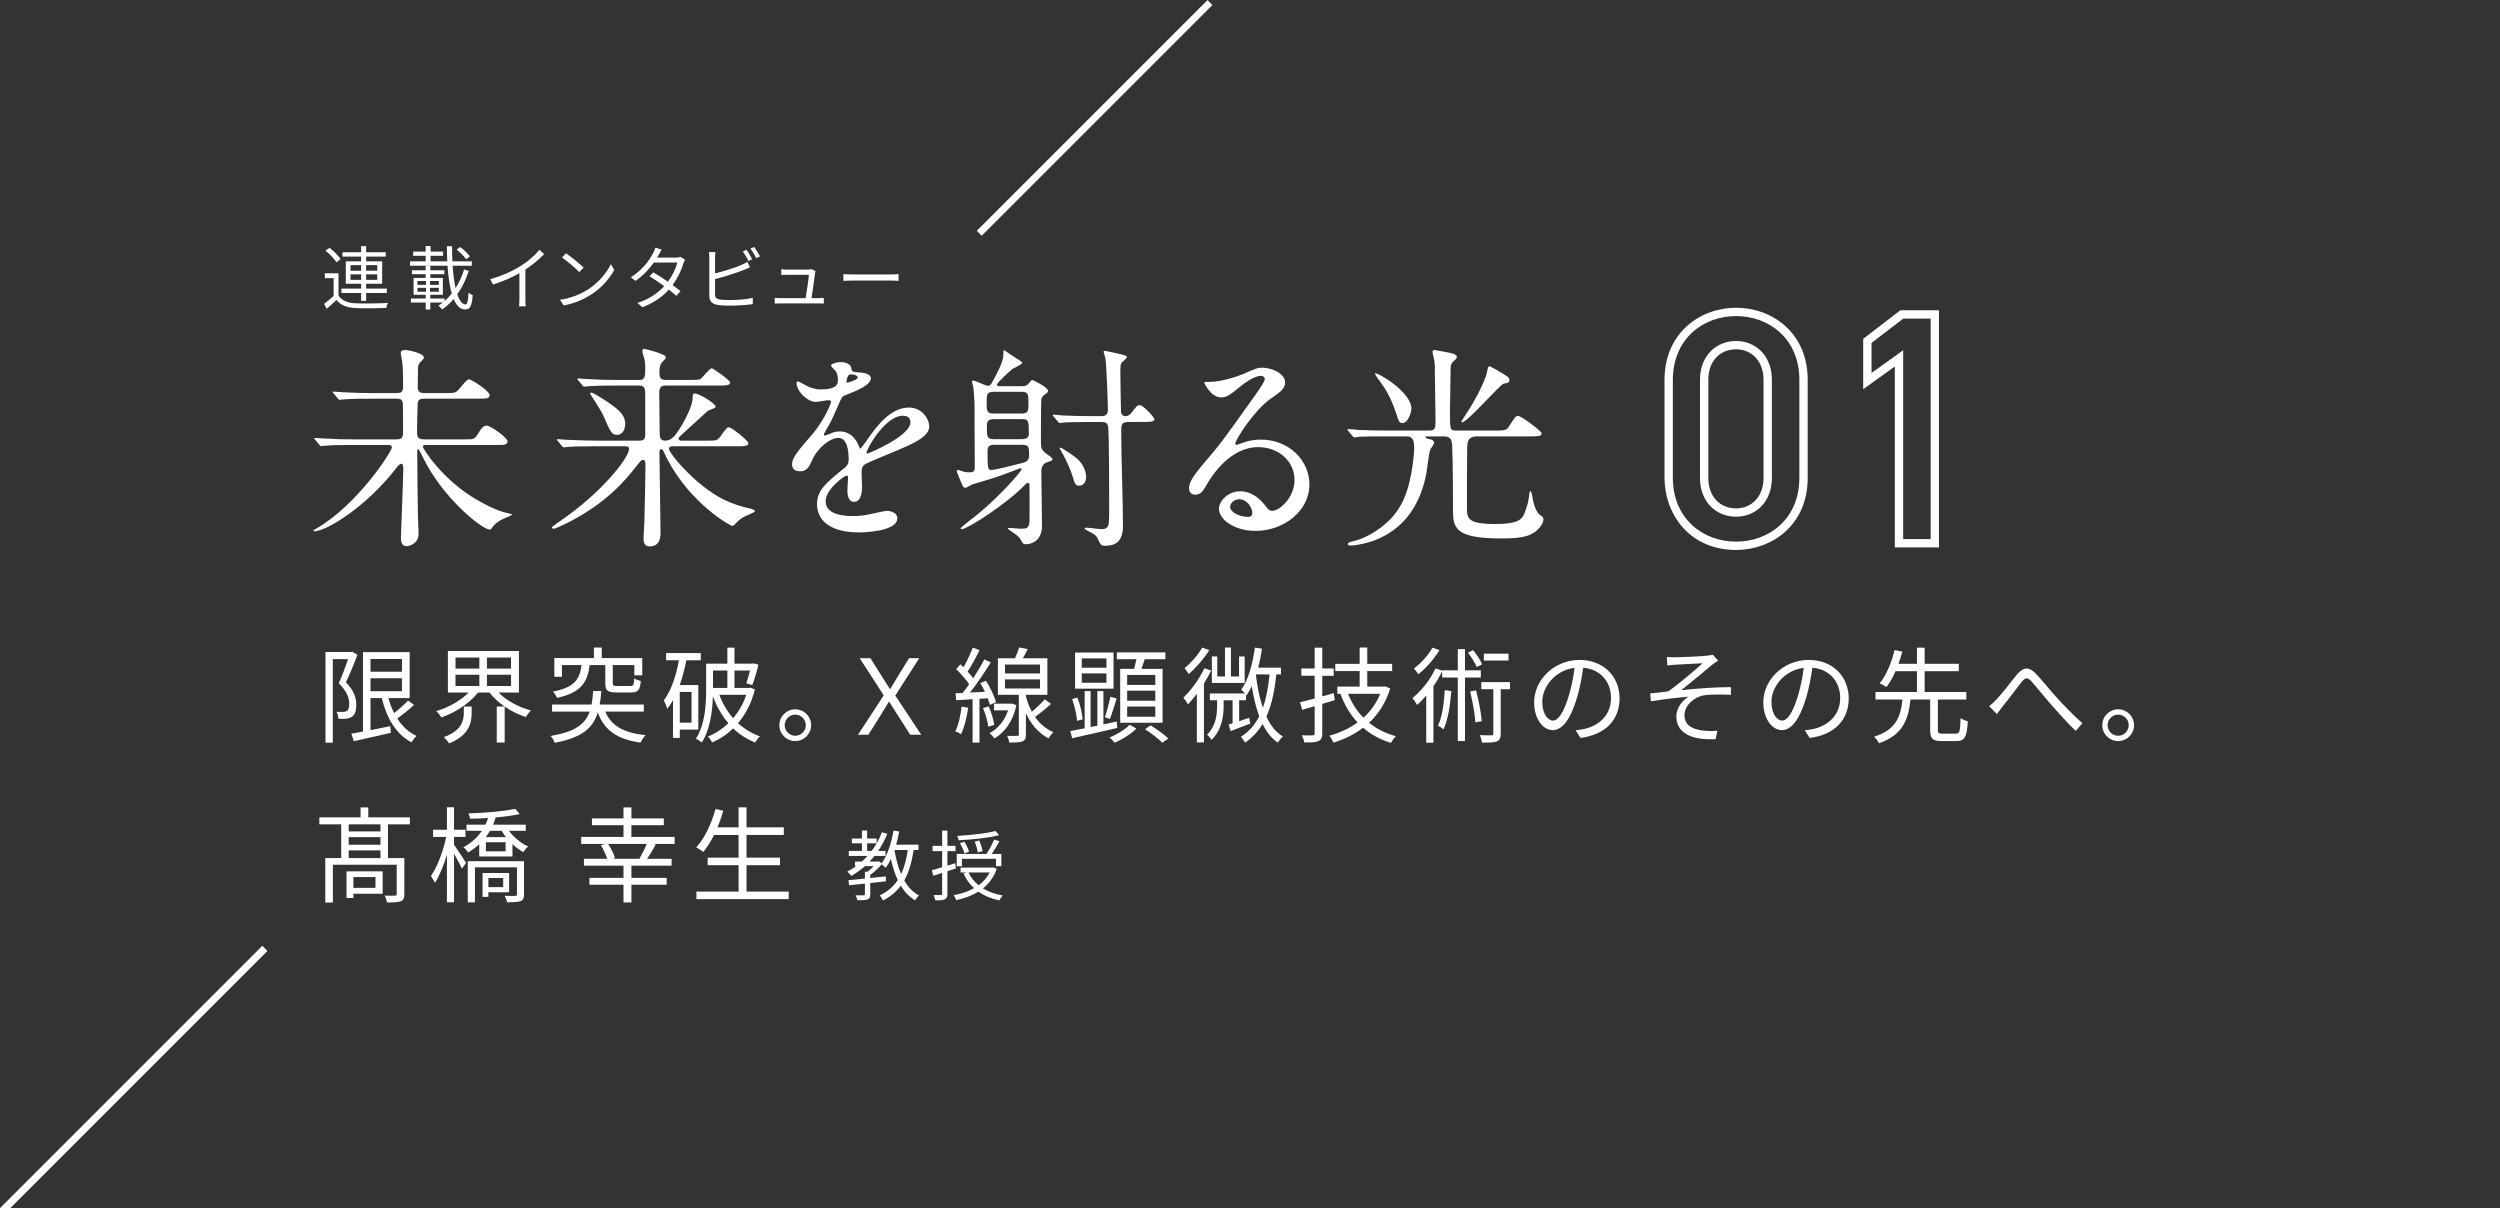 <?xml version="1.0" encoding="utf-8"?>
<!-- Generator: Adobe Illustrator 24.3.0, SVG Export Plug-In . SVG Version: 6.00 Build 0)  -->
<svg version="1.1" id="レイヤー_1" xmlns="http://www.w3.org/2000/svg" xmlns:xlink="http://www.w3.org/1999/xlink" x="0px"
	 y="0px" viewBox="0 0 360 174" style="enable-background:new 0 0 360 174;" xml:space="preserve">
<rect x="0" y="0" width="360" height="174" fill="#333333" stroke="none"/>
<style type="text/css">
	.st0{fill:#FFFFFF;}
	.st1{fill:none;}
</style>
<g>
	<g>
		<g>
			<g>
				<path class="st0" d="M50.816,64.078c-2.729,0-3.598,0.062-3.907,0.093c-0.124,0-0.558,0.062-0.651,0.062
					c-0.124,0-0.186-0.062-0.279-0.186l-0.589-0.713c-0.124-0.155-0.155-0.155-0.155-0.217c0-0.031,0.062-0.062,0.125-0.062
					c0.217,0,1.178,0.093,1.363,0.093c1.52,0.093,2.791,0.124,4.248,0.124h6.17c0.899,0,0.899-0.435,0.899-1.333
					c0-0.558,0-3.721-0.03-3.875c-0.094-0.651-0.527-0.651-0.899-0.651h-3.628c-2.697,0-3.597,0.062-3.906,0.093
					c-0.094,0-0.559,0.062-0.651,0.062c-0.124,0-0.187-0.062-0.279-0.187l-0.589-0.713c-0.124-0.124-0.155-0.155-0.155-0.217
					c0-0.031,0.062-0.062,0.124-0.062c0.217,0,1.178,0.093,1.364,0.093c1.52,0.093,2.79,0.124,4.248,0.124h3.473
					c0.558,0,0.93-0.093,0.93-0.899c0-0.062,0.031-2.419-0.124-3.597c-0.031-0.217-0.217-1.147-0.217-1.364
					c0-0.187,0.248-0.341,0.651-0.341s2.697,0.434,2.697,1.116c0,0.155-0.527,0.62-0.62,0.744c-0.217,0.279-0.248,0.527-0.248,1.271
					c0,0.341-0.031,1.923-0.031,2.232c0.031,0.713,0.342,0.837,1.023,0.837h3.008c1.302,0,1.457,0,2.046-0.713
					c0.589-0.713,1.055-1.271,1.271-1.271c0.435,0,3.008,1.706,3.008,2.263c0,0.527-0.496,0.527-1.675,0.527H61.14
					c-0.496,0-0.898,0.031-0.992,0.62c-0.031,0.186-0.093,3.473-0.093,4.062c0,0.837,0.093,1.179,1.054,1.179h5.644
					c1.396,0,1.55,0,1.953-0.62c0.62-0.992,0.868-1.364,1.396-1.364c0.496,0,2.977,1.705,2.977,2.263
					c0,0.527-0.496,0.527-1.674,0.527H61.357c-0.217,0-0.465,0-0.465,0.279c0,0.186,2.791,4.806,7.969,7.721
					c2.512,1.426,3.628,1.674,4.31,1.829c0.527,0.124,0.559,0.124,0.559,0.248c0,0.031-1.055,0.465-1.271,0.558
					c-0.558,0.248-1.302,0.806-1.55,1.209c-0.218,0.31-0.218,0.341-0.373,0.341c-1.085,0-6.728-4.465-9.611-10.356
					c-0.093-0.186-0.589-1.209-0.682-1.209c-0.062,0-0.155,0.031-0.155,0.155v1.147c0,1.302,0.062,7.007,0.093,8.186
					c0,0.403,0.093,2.263,0.093,2.635c0,1.612-1.519,1.83-1.705,1.83c-0.775,0-0.837-0.775-0.837-1.179
					c0-0.651,0.341-8.402,0.341-9.983c0-0.187,0-0.713-0.279-0.713c-0.186,0-0.403,0.217-0.558,0.403
					c-4.279,5.644-10.17,9.333-12.03,9.333c-0.031,0-0.062,0-0.062-0.093c0-0.093,0.218-0.217,0.466-0.341
					c5.891-3.411,10.82-11.069,10.82-11.658c0-0.341-0.341-0.341-0.558-0.341H50.816z"/>
			</g>
			<g>
				<path class="st0" d="M96.791,64.264c-0.186,0-0.465,0.093-0.465,0.372c0,0.651,4.402,6.015,8.836,7.72
					c0.683,0.279,1.675,0.62,2.946,0.899c0.372,0.093,0.62,0.248,0.62,0.372s-1.396,0.683-1.675,0.837
					c-0.558,0.341-0.837,0.62-1.178,0.992c-0.093,0.093-0.279,0.279-0.435,0.279c-0.217,0-5.891-3.069-9.332-9.581
					c-0.279-0.558-0.311-0.62-0.621-1.271c-0.062-0.124-0.154-0.217-0.248-0.217c-0.278,0-0.278,0.403-0.278,0.527
					c0,1.799,0.155,9.736,0.155,11.349c0,0.744,0,2.139-1.582,2.139c-0.868,0-0.868-0.837-0.868-1.178
					c0-0.372,0.124-2.077,0.124-2.418c0.062-1.458,0.155-7.627,0.155-8.124c0-0.248,0-0.744-0.372-0.744
					c-0.217,0-0.311,0.124-1.178,1.209c-1.24,1.582-4.094,5.116-9.892,7.969c-0.372,0.186-1.519,0.744-1.767,0.744
					c-0.218,0-0.279-0.124-0.279-0.217c0-0.062,1.116-0.837,1.302-0.961c5.984-4.093,9.829-9.084,9.829-10.325
					c0-0.372-0.372-0.372-0.744-0.372h-4.062c-2.171,0-3.194,0.031-3.938,0.093c-0.093,0-0.558,0.062-0.65,0.062
					c-0.094,0-0.155-0.062-0.279-0.186l-0.589-0.713c-0.124-0.155-0.124-0.155-0.124-0.217s0.031-0.062,0.093-0.062
					c0.217,0,1.179,0.093,1.364,0.093c1.52,0.062,2.821,0.124,4.279,0.124h6.139c0.807,0,0.837-0.465,0.837-0.992V57.04
					c0-0.806,0.031-1.52-0.806-1.52h-3.411c-2.294,0-3.317,0.062-3.906,0.093c-0.093,0-0.559,0.062-0.651,0.062
					c-0.124,0-0.186-0.062-0.279-0.186l-0.589-0.713c-0.124-0.155-0.155-0.155-0.155-0.217c0-0.031,0.062-0.062,0.124-0.062
					c0.218,0,1.179,0.093,1.364,0.093c1.52,0.093,2.791,0.124,4.248,0.124h3.256c0.806,0,0.806-0.559,0.806-1.954
					c0-0.372-0.03-0.806-0.155-1.178c-0.217-0.713-0.248-0.806-0.248-0.992c0-0.279,0.031-0.341,0.218-0.341
					c0.31,0,3.162,0.744,3.162,1.178c0,0.155-0.093,0.279-0.465,0.651c-0.248,0.279-0.465,0.496-0.465,1.55
					c0,0.651,0.093,1.085,0.837,1.085h3.473c0.868,0,1.271,0,1.52-0.093c0.341-0.155,1.364-1.582,1.705-1.582
					c0.186,0,2.636,1.706,2.636,2.047c0,0.434-0.62,0.434-1.675,0.434h-7.658c-0.651,0-0.868,0.341-0.868,1.085
					c0,0.899,0.062,4.868,0.062,5.674c0,0.558,0,1.178,0.807,1.178c0.775,0,1.303-0.558,1.799-1.302
					c0.806-1.179,2.139-3.597,2.139-4.837c0-0.341,0-0.651,0.311-0.651c0.62,0,3.008,1.426,3.008,1.922
					c0,0.186-0.962,0.465-1.117,0.558c-0.898,0.806-2.666,2.418-3.534,3.225c-0.62,0.558-0.683,0.682-0.683,0.806
					c0,0.279,0.311,0.279,0.403,0.279h3.565c1.427,0,1.582,0,1.984-0.527c0.931-1.271,1.023-1.395,1.303-1.395
					c0.372,0,2.791,1.922,2.791,2.294c0,0.435-0.651,0.435-1.675,0.435H96.791z M88.884,62.621c-0.807,0-0.992-0.434-1.953-2.667
					c-0.218-0.527-0.621-1.147-1.24-2.139c-0.248-0.403-0.714-1.085-0.714-1.116c0-0.093,0.062-0.155,0.187-0.155
					c0.248,0,1.55,0.837,1.953,1.085c1.644,1.116,2.914,1.954,2.914,3.411C90.031,61.877,89.597,62.621,88.884,62.621z"/>
			</g>
			<g>
				<path class="st0" d="M114.055,66.838c0-0.93,0.868-1.922,2.977-4.372c1.396-1.612,2.636-4.186,2.636-4.62
					c0-0.186-0.218-0.217-0.342-0.217c-0.31,0-1.581,0.248-1.86,0.248c-1.178,0-2.759-1.519-2.759-2.729
					c0-0.093,0-0.217,0.186-0.217s0.992,0.496,1.178,0.589c0.373,0.187,1.21,0.559,2.047,0.559c2.543,0,2.543-0.837,2.543-1.458
					c0-0.186-0.031-0.682-0.248-1.085c-0.094-0.155-0.744-0.713-0.744-0.899c0-0.248,0.806-0.496,1.363-0.496
					c0.744,0,1.52,0.279,1.582,0.961c0.031,0.403,0.154,0.465,1.395,0.558c0.218,0,1.396,0.155,1.396,0.807
					c0,1.023-2.263,1.891-3.689,2.449c-0.465,0.186-0.496,0.248-1.179,1.829c-0.744,1.706-0.867,1.954-1.674,3.349
					c-0.155,0.279-0.217,0.372-0.217,0.496c0,0.062,0.031,0.124,0.124,0.124s0.682-0.217,0.961-0.341
					c0.341-0.155,0.744-0.248,1.209-0.248c0.403,0,1.829,0.062,2.636,1.892c0.217,0.527,0.248,0.589,0.311,0.589
					c0.093,0,1.115-1.426,1.271-1.674c1.023-1.426,3.039-4.248,5.736-4.248c1.705,0,2.915,1.457,2.915,2.759
					c0,1.458-2.45,2.48-4.372,3.318c-0.775,0.341-4.279,1.736-4.837,2.077c-0.496,0.31-0.527,0.651-0.527,1.302
					c0,0.279,0.062,1.582,0.062,1.86c0,0.496,0,2.263-1.147,2.263c-0.837,0-0.962-1.023-0.962-1.581c0-0.31,0.094-1.798,0.094-1.829
					c0-0.124,0-0.372-0.217-0.372c-0.248,0-3.008,1.922-3.008,3.689c0,2.14,3.101,2.14,4,2.14c0.774,0,1.363-0.062,1.984-0.187
					c0.434-0.062,2.418-0.558,2.821-0.558c0.651,0,1.519,0.31,1.519,1.054c0,1.923-4.806,2.047-5.55,2.047
					c-3.938,0-6.015-1.612-6.015-4.062c0-1.984,1.178-2.977,4.093-5.333c0.31-0.248,0.465-0.62,0.465-1.085
					c0-1.395-0.248-3.131-1.488-3.131c-1.179,0-3.008,1.426-3.813,3.287c-0.342,0.775-0.683,1.52-1.675,1.52
					C114.644,67.861,114.055,67.675,114.055,66.838z M121.961,55.118c0.062,0,1.55-0.403,1.55-0.744
					c0-0.403-0.774-0.465-1.054-0.465c-0.435,0-0.558,0.868-0.558,0.992S121.9,55.118,121.961,55.118z M124.783,65.163
					c0,0.062,0.031,0.155,0.124,0.155s6.201-2.48,6.201-4.526c0-0.775-0.682-0.931-1.085-0.931
					C127.45,59.861,124.783,64.667,124.783,65.163z"/>
			</g>
			<g>
				<path class="st0" d="M147.132,55.614c0.248,0,0.59,0,0.869-0.248c0.093-0.093,0.496-0.651,0.65-0.651
					c0.062,0,2.264,1.023,2.264,1.581c0,0.124-0.031,0.217-0.434,0.496c-0.403,0.248-0.496,0.527-0.527,0.713
					c-0.062,0.248-0.062,5.147-0.062,5.984c0,0.961,0,1.302,0.899,1.922c0.341,0.248,0.775,0.558,0.775,0.713
					c0,0.217-0.279,0.279-0.683,0.403c-0.93,0.248-0.93,1.085-0.93,1.458c0,1.085,0.093,6.542,0.093,7.782
					c0,2.264-1.798,2.604-2.201,2.604c-0.466,0-0.589-0.124-0.683-0.341c-0.248-0.465-0.372-0.651-0.868-1.055
					c-0.124-0.093-1.147-0.775-1.178-0.837c-0.031-0.062,0.03-0.124,0.186-0.124c0.248,0,1.458,0.124,1.706,0.124
					c0.806,0,1.146-0.062,1.24-1.023c0.03-0.465,0-4.372,0-5.178c0-0.093,0-0.403-0.218-0.403c-0.124,0-0.248,0.093-0.341,0.187
					c-2.666,2.821-8.434,6.48-9.178,6.48c-0.124,0-0.186-0.093-0.186-0.155c0-0.062,2.046-1.675,2.449-1.984
					c3.317-2.729,6.325-6.201,6.325-6.48c0-0.093-0.062-0.155-0.155-0.155s-0.713,0.248-1.085,0.403
					c-2.232,0.837-2.573,0.961-5.768,1.892c-0.155,0.031-0.899,0.527-1.085,0.527c-0.124,0-0.248-0.124-0.311-0.155
					c-0.062-0.062-0.93-2.14-0.93-2.202c0-0.093,0.062-0.217,0.186-0.217c0.125,0,0.775,0.248,0.931,0.279
					c0.187,0.031,0.372,0.062,0.713,0.062c0.496,0,0.775-0.124,0.775-0.713c0-0.899-0.031-5.271-0.031-6.263
					c0-2.48,0.031-3.287-0.186-5.302c0-0.124-0.187-0.682-0.187-0.806s0.094-0.124,0.155-0.124c0.341,0,1.768,0.744,2.14,0.744
					c0.341,0,0.434-0.186,0.744-0.744c1.488-2.697,1.488-3.349,1.488-4.093c0-0.124,0-0.279,0.062-0.279
					c0.124,0,1.488,0.992,1.768,1.147c0.248,0.155,0.868,0.496,0.868,0.651c0,0.248-1.147,0.744-1.364,0.868
					c-0.187,0.124-2.264,2.015-2.264,2.263s0.187,0.248,0.372,0.248H147.132z M147.071,59.552c1.023,0,1.023-0.403,1.023-1.52
					c0-1.271,0-1.612-1.023-1.612h-3.969c-1.023,0-1.023,0.403-1.023,1.488c0,1.271,0,1.644,1.023,1.644H147.071z M147.164,63.241
					c0.496,0,0.992-0.186,0.992-0.713c0-1.923-0.031-2.171-0.992-2.171h-4.062c-0.992,0-0.992,0.527-0.992,1.179
					c0,1.271,0,1.705,0.992,1.705H147.164z M143.164,64.047c-0.93,0-0.961,0.465-0.961,1.147c0,2.419,0.094,2.48,0.59,2.48
					c0.465,0,3.348-0.713,4.495-1.023c0.248-0.062,0.899-0.248,0.899-0.961c0-1.302,0-1.643-0.992-1.643H143.164z M162.667,60.761
					c-1.209,0-1.209,0.279-1.209,1.55c0,3.721,0.248,9.705,0.248,13.425c0,2.047-0.868,2.853-2.573,2.853
					c-0.62,0-0.651-0.155-1.055-1.023c-0.248-0.558-0.806-0.806-1.426-1.116c-0.124-0.062-0.465-0.248-0.465-0.341
					c0-0.124,0.217-0.124,0.31-0.124c0.341,0,1.829,0.217,2.14,0.217c0.775,0,0.961-0.403,1.023-0.806
					c0.062-0.62,0.062-1.953,0.062-2.046c0-1.458,0-11.224-0.155-11.937c-0.124-0.589-0.465-0.651-1.054-0.651h-1.333
					c-2.636,0-3.566,0.062-3.907,0.062c-0.093,0.031-0.558,0.093-0.651,0.093c-0.124,0-0.154-0.062-0.279-0.217l-0.589-0.682
					c-0.124-0.124-0.155-0.186-0.155-0.217c0-0.062,0.062-0.093,0.125-0.093c0.217,0,1.178,0.124,1.363,0.124
					c1.52,0.062,2.791,0.093,4.248,0.093h1.179c0.372,0,1.022,0,1.022-0.868c0-1.147-0.186-6.418-0.371-7.535
					c-0.031-0.124-0.248-0.775-0.248-0.899c0-0.093,0.123-0.093,0.217-0.093c0.186,0,1.891,0.403,2.201,0.465
					c0.837,0.217,0.93,0.248,0.93,0.434c0,0.187-0.713,0.713-0.774,0.837c-0.155,0.248-0.155,0.403-0.155,1.86
					c0,1.178,0.093,5.116,0.093,5.209c0.031,0.155,0.093,0.589,0.683,0.589c0.248,0,0.558-0.124,0.837-0.496
					c0.744-0.992,0.837-1.085,1.179-1.085c0.526,0,2.107,1.798,2.107,1.984c0,0.434-0.619,0.434-1.674,0.434H162.667z
					 M152.589,64.543c0-0.031,0-0.093,0.062-0.093c0.248,0,1.799,1.085,2.201,1.396c1.457,1.116,1.551,2.512,1.551,2.853
					c0,0.806-0.496,1.24-0.961,1.24c-0.59,0-0.651-0.217-1.117-1.736c-0.123-0.372-0.713-1.892-1.488-3.193
					C152.807,64.977,152.589,64.574,152.589,64.543z"/>
			</g>
			<g>
				<path class="st0" d="M186.412,69.101c0-2.543-2.14-4.713-5.24-4.713c-4.092,0-6.728,4.248-7.286,5.209
					c-0.62,1.054-0.931,1.643-1.768,1.643c-0.744,0-0.899-0.62-0.899-0.868c0-0.775,0.248-1.458,2.45-4.031
					c2.015-2.356,2.325-2.76,7.007-9.333c1.023-1.457,1.457-2.108,1.457-2.449c0-0.217-0.217-0.434-0.589-0.434
					c-1.147,0-2.976,1.55-3.503,1.984c-1.24,1.023-1.674,1.116-2.201,1.116c-1.457,0-2.418-1.984-2.418-2.139
					c0-0.093,0.093-0.093,0.744-0.093c1.643,0,3.938-0.744,4.806-1.116c1.922-0.837,2.139-0.93,2.821-0.93
					c1.24,0,3.256,0.775,3.256,2.14c0,0.899-0.713,1.395-2.201,2.418c-2.232,1.582-4.96,5.829-4.96,6.356
					c0,0.093,0.093,0.217,0.186,0.217c0.186-0.062,0.589-0.217,0.775-0.279c0.992-0.372,1.86-0.496,2.728-0.496
					c3.969,0,6.977,2.946,6.977,6.449c0,3.938-3.814,6.697-7.751,6.697c-3.069,0-5.271-1.643-5.271-3.194
					c0-1.116,1.303-2.511,3.07-2.511c1.457,0,2.666,0.868,3.534,1.984c0.435,0.558,0.62,0.837,1.055,0.837
					C184.241,73.566,186.412,71.675,186.412,69.101z M178.444,71.891c-0.744,0-1.302,0.589-1.302,1.085
					c0,0.806,1.333,1.458,2.666,1.458c0.311,0,0.527-0.217,0.527-0.559C180.335,73.132,179.591,71.891,178.444,71.891z"/>
			</g>
			<g>
				<path class="st0" d="M205.661,62.838c-0.311,0-0.403,0-0.403,0.093c0,0.124,0.248,0.248,0.62,0.31
					c0.402,0.062,0.65,0.31,0.65,0.527c0,0.186-0.496,0.806-0.558,0.93c-0.217,0.496-0.465,2.915-0.558,3.38
					c-0.838,4.527-3.163,8.124-7.566,9.767c-0.93,0.341-2.511,0.713-3.348,0.713c-0.279,0-0.403-0.093-0.403-0.217
					c0-0.217,0.372-0.31,0.744-0.403c2.015-0.434,4.495-2.046,5.891-3.751c1.458-1.83,2.202-3.845,2.698-7.287
					c0.123-0.806,0.217-1.86,0.217-2.45c0-1.612-0.651-1.612-1.209-1.612h-1.644c-2.45,0-4.031,0-5.116,0.062
					c-0.093,0.031-0.559,0.093-0.651,0.093s-0.155-0.093-0.278-0.217l-0.59-0.713c-0.062-0.093-0.124-0.155-0.124-0.186
					c0-0.062,0.031-0.093,0.093-0.093c0.218,0,1.179,0.093,1.396,0.124c1.396,0.062,2.791,0.093,4.248,0.093h6.046
					c0.899,0,0.899-0.372,0.899-1.705c0-0.992-0.093-5.364-0.093-6.264c0-1.395,0-1.519-0.094-2.201
					c-0.03-0.186-0.248-0.992-0.248-1.178s0.155-0.248,0.342-0.248c0.124,0,2.512,0.465,2.729,0.558
					c0.154,0.093,0.434,0.217,0.434,0.403c0,0.248-0.248,0.465-0.434,0.62c-0.372,0.341-0.465,0.527-0.465,1.085
					c0,0.961-0.094,5.24-0.094,6.108c0,2.79,0,2.821,0.992,2.821h5.488c1.303,0,1.644,0,1.984-0.527
					c0.899-1.426,1.023-1.581,1.364-1.581c0.435,0,3.38,2.201,3.38,2.512c0,0.434-0.62,0.434-1.675,0.434h-7.627
					c-1.179,0-1.427,0.589-1.427,1.799c-0.031,1.333-0.031,6.821-0.031,8.371c0,1.644,0,2.45,4.124,2.45
					c3.163,0,3.813-0.62,4.187-1.612c0.496-1.333,0.558-1.736,0.682-2.791c0.031-0.155,0.062-0.341,0.124-0.341
					c0.124,0,0.248,0.434,0.31,0.868c0.031,0.186,0.279,2.077,1.21,2.666c0.248,0.155,0.372,0.248,0.372,0.496
					c0,0.961-1.179,2.078-2.356,2.419c-0.992,0.31-2.108,0.372-3.783,0.372c-6.697,0-6.883-1.582-6.883-4.217
					c0-2.202,0-6.604-0.124-9.24c-0.062-1.054-0.465-1.24-1.334-1.24H205.661z M203.242,58.838c0,0.558-0.496,2.078-1.271,2.078
					c-0.465,0-0.526-0.155-0.868-1.24c-0.93-2.791-1.705-3.845-2.79-5.302c-0.187-0.248-0.341-0.558-0.311-0.589
					C198.188,53.474,203.242,56.42,203.242,58.838z M215.706,53.381c1.582,0.93,1.644,0.992,1.644,1.364s-0.278,0.403-0.806,0.496
					s-5.24,5.581-6.016,5.581c-0.031,0-0.093-0.031-0.093-0.093c0-0.093,1.116-1.767,1.271-2.015
					c1.705-2.822,2.388-4.744,2.449-5.24c0.062-0.403,0.124-0.651,0.279-0.744C214.56,52.699,215.489,53.257,215.706,53.381z"/>
			</g>
		</g>
	</g>
	<g>
		<g>
			<g>
				<path class="st0" d="M55.868,118.705v4.86h2.355v5.189c0,0.54-0.105,0.854-0.495,1.02c-0.405,0.165-1.05,0.181-1.995,0.181
					c-0.045-0.285-0.195-0.721-0.345-0.99c0.705,0.03,1.29,0.015,1.5,0c0.195-0.015,0.24-0.06,0.24-0.225v-4.215h-9.194v5.444
					h-1.095v-6.404h2.295v-4.86h-3.15v-1.005h5.94v-1.439h1.11v1.439h5.985v1.005H55.868z M55.103,128.695h-4.215v0.615h-0.99v-3.84
					h5.205V128.695z M54.788,118.705h-4.575v1.021h4.575V118.705z M54.788,120.55h-4.575v1.096h4.575V120.55z M54.788,123.566v-1.11
					h-4.575v1.11H54.788z M50.888,126.295v1.56h3.18v-1.56H50.888z"/>
			</g>
			<g>
				<path class="st0" d="M65.378,121.646c0.405,0.555,1.485,2.22,1.74,2.609l-0.6,0.825c-0.21-0.48-0.72-1.41-1.14-2.146v6.99h-1.02
					v-6.854c-0.48,1.574-1.095,3.104-1.725,4.05c-0.135-0.285-0.405-0.721-0.585-0.976c0.9-1.244,1.785-3.585,2.205-5.624h-1.89
					v-1.035h1.995v-3.24h1.02v3.24h1.65v1.035h-1.65V121.646z M73.283,119.635c0.705,0.945,1.755,1.801,2.775,2.266
					c-0.225,0.18-0.54,0.54-0.705,0.81c-0.525-0.285-1.065-0.689-1.56-1.155v1.771h-4.785v-1.755
					c-0.465,0.435-0.99,0.825-1.605,1.185c-0.15-0.255-0.45-0.6-0.69-0.734c1.2-0.646,2.07-1.485,2.685-2.386h-2.22v-0.885h2.73
					c0.15-0.314,0.285-0.645,0.375-0.96c-0.885,0.061-1.77,0.09-2.58,0.105c-0.03-0.21-0.15-0.57-0.255-0.766
					c2.325-0.074,5.205-0.3,6.735-0.659l0.66,0.75c-0.93,0.21-2.16,0.375-3.465,0.494c-0.105,0.346-0.225,0.69-0.375,1.035h4.709
					v0.885H73.283z M75.458,128.785c0,0.524-0.105,0.81-0.495,0.975c-0.39,0.15-1.005,0.165-1.935,0.165
					c-0.06-0.271-0.21-0.675-0.36-0.93c0.705,0.029,1.32,0.029,1.515,0.015s0.255-0.06,0.255-0.225v-3.885h-6.045v5.039h-1.035
					v-5.925h8.1V128.785z M70.328,128.485v0.66h-0.84v-3.435h3.825v2.774H70.328z M70.553,119.635
					c-0.18,0.315-0.375,0.615-0.6,0.915h2.91c-0.225-0.3-0.45-0.6-0.63-0.915H70.553z M72.803,121.285h-2.835v1.305h2.835V121.285z
					 M70.328,126.43v1.32h2.13v-1.32H70.328z"/>
			</g>
			<g>
				<path class="st0" d="M97.148,121.526h-3.06l0.345,0.09c-0.405,0.705-0.855,1.484-1.26,2.055h3.54v0.99h-5.79v1.755h5.084v0.99
					h-5.084v2.55h-1.14v-2.55h-4.905v-0.99h4.905v-1.755h-5.7v-0.99h3.36c-0.195-0.585-0.555-1.365-0.915-1.965l0.63-0.18h-3.465
					v-1.005h6.09v-1.695h-4.545v-0.975h4.545v-1.59h1.14v1.59h4.665v0.975h-4.665v1.695h6.225V121.526z M92.078,123.625
					c0.345-0.57,0.78-1.425,1.05-2.1h-5.55c0.405,0.645,0.84,1.484,0.975,2.04l-0.315,0.104h3.99L92.078,123.625z"/>
			</g>
			<g>
				<path class="st0" d="M113.573,128.395v1.08h-13.29v-1.08h6.075v-3.81h-4.455v-1.08h4.455v-3.27h-3.524
					c-0.48,0.944-1.005,1.77-1.56,2.444c-0.225-0.18-0.72-0.51-1.02-0.659c1.23-1.32,2.19-3.391,2.775-5.521l1.125,0.24
					c-0.24,0.825-0.51,1.635-0.84,2.4h3.044v-2.88h1.14v2.88h5.37v1.095h-5.37v3.27h4.815v1.08h-4.815v3.81H113.573z"/>
			</g>
			<g>
				<path class="st0" d="M131.566,122.397c-0.275,1.761-0.682,3.213-1.353,4.39c0.539,0.946,1.243,1.706,2.134,2.168
					c-0.198,0.153-0.462,0.473-0.572,0.692c-0.847-0.495-1.518-1.21-2.057-2.101c-0.649,0.869-1.485,1.562-2.563,2.123
					c-0.088-0.188-0.319-0.562-0.484-0.727c1.144-0.539,1.98-1.265,2.607-2.211c-0.418-0.891-0.748-1.925-0.99-3.048
					c-0.22,0.484-0.473,0.914-0.748,1.288c-0.121-0.133-0.396-0.374-0.583-0.507c-0.451,0.551-1.067,1.111-1.639,1.519v0.451
					c0.737-0.077,1.496-0.154,2.245-0.231v0.704l-2.245,0.253v1.606c0,0.418-0.088,0.627-0.385,0.748
					c-0.308,0.11-0.771,0.121-1.475,0.121c-0.033-0.209-0.143-0.517-0.264-0.715c0.55,0.011,1.023,0.011,1.166,0.011
					c0.143-0.011,0.187-0.044,0.187-0.165v-1.529c-0.847,0.1-1.628,0.177-2.277,0.242l-0.099-0.737
					c0.649-0.055,1.474-0.143,2.376-0.23v-0.979h0.363c0.319-0.23,0.638-0.528,0.902-0.814h-1.265
					c-0.605,0.539-1.265,1.013-1.958,1.408c-0.121-0.165-0.418-0.462-0.583-0.615c0.451-0.231,0.88-0.495,1.287-0.793h-0.176v-0.648
					h0.979c0.297-0.253,0.561-0.528,0.825-0.814h-2.695v-0.726h1.892v-1.09h-1.452v-0.692h1.452v-1.155h0.748v1.155h1.375v0.682
					c0.286-0.495,0.539-1.023,0.759-1.584l0.771,0.22c-0.363,0.892-0.803,1.717-1.31,2.465h1.056v0.726h-1.595
					c-0.231,0.286-0.462,0.55-0.704,0.814h1.199l0.143-0.044l0.396,0.286c0.836-1.145,1.397-2.904,1.706-4.72l0.825,0.132
					c-0.121,0.649-0.264,1.298-0.44,1.903h3.212v0.77H131.566z M125.515,122.53c0.264-0.342,0.506-0.704,0.726-1.09h-1.375v1.09
					H125.515z M128.805,122.409c0.209,1.254,0.517,2.442,0.957,3.465c0.462-0.968,0.759-2.123,0.957-3.477h-1.914V122.409z"/>
			</g>
			<g>
				<path class="st0" d="M136.427,125.455v3.234c0,0.451-0.099,0.672-0.374,0.804c-0.264,0.132-0.671,0.165-1.375,0.153
					c-0.022-0.197-0.132-0.527-0.231-0.759c0.473,0.011,0.902,0.011,1.023,0c0.143,0,0.198-0.033,0.198-0.198v-2.992l-1.276,0.418
					l-0.209-0.792c0.407-0.11,0.924-0.264,1.485-0.44v-2.321h-1.375v-0.759h1.375v-2.2h0.759v2.2h1.167v0.759h-1.167v2.091
					l1.133-0.353l0.099,0.748L136.427,125.455z M143.534,125.115c-0.418,1.188-1.101,2.102-1.992,2.816
					c0.803,0.484,1.76,0.825,2.85,1.023c-0.176,0.176-0.385,0.483-0.495,0.704c-1.177-0.253-2.178-0.671-3.014-1.266
					c-0.946,0.595-2.036,0.979-3.18,1.232c-0.066-0.209-0.231-0.539-0.374-0.715c1.045-0.198,2.057-0.518,2.938-1.013
					c-0.649-0.583-1.155-1.298-1.529-2.123l0.473-0.143h-0.891v-0.693h4.587l0.143-0.033L143.534,125.115z M138.517,124.741h-0.748
					v-1.771h4.368l-0.066-0.021c0.363-0.551,0.836-1.431,1.089-2.058l0.759,0.253c-0.341,0.605-0.748,1.31-1.111,1.826h1.386v1.761
					h-0.77v-1.067h-4.907V124.741z M143.864,120.263c-1.485,0.407-3.872,0.627-5.82,0.737c-0.022-0.188-0.121-0.462-0.198-0.627
					c1.903-0.121,4.258-0.353,5.512-0.716L143.864,120.263z M138.88,122.892c-0.099-0.385-0.374-1.012-0.649-1.474l0.627-0.209
					c0.297,0.439,0.583,1.045,0.682,1.441L138.88,122.892z M139.463,125.632c0.341,0.726,0.825,1.342,1.463,1.848
					c0.66-0.495,1.21-1.1,1.595-1.848H139.463z M140.794,122.749c-0.055-0.418-0.231-1.078-0.44-1.562l0.66-0.154
					c0.209,0.484,0.418,1.134,0.473,1.529L140.794,122.749z"/>
			</g>
		</g>
	</g>
	<g>
		<g>
			<g>
				<path class="st0" d="M48.745,42.56c0.47,0.74,1.35,1.08,2.519,1.119c1.1,0.05,3.398,0.02,4.598-0.06
					c-0.09,0.17-0.21,0.509-0.24,0.729c-1.119,0.05-3.229,0.07-4.348,0.02c-1.31-0.05-2.209-0.4-2.828-1.18
					c-0.439,0.43-0.899,0.85-1.39,1.279l-0.39-0.709c0.42-0.31,0.93-0.729,1.379-1.149v-2.559h-1.269v-0.7h1.969V42.56z
					 M48.445,37.772c-0.3-0.5-0.97-1.189-1.579-1.669l0.569-0.42c0.609,0.46,1.3,1.14,1.609,1.629L48.445,37.772z M52.002,42.19
					h-2.838v-0.63h2.838v-0.7h-2.208v-3.228h2.208v-0.68h-2.688v-0.63h2.688v-0.879h0.72v0.879h2.828v0.63h-2.828v0.68h2.309v3.228
					h-2.309v0.7h2.979v0.63h-2.979v1.139h-0.72V42.19z M50.473,38.982h1.529v-0.799h-1.529V38.982z M52.002,40.301v-0.8h-1.529v0.8
					H52.002z M52.722,38.182v0.799h1.6v-0.799H52.722z M54.322,39.501h-1.6v0.8h1.6V39.501z"/>
			</g>
			<g>
				<path class="st0" d="M67.501,39.022c-0.4,1.229-0.95,2.378-1.649,3.358c0.31,0.93,0.71,1.459,1.18,1.459
					c0.26,0,0.38-0.48,0.439-1.709c0.149,0.16,0.41,0.32,0.6,0.38c-0.12,1.579-0.38,2.049-1.109,2.049c-0.71,0-1.239-0.56-1.629-1.5
					c-0.5,0.58-1.05,1.089-1.669,1.5c-0.12-0.17-0.351-0.4-0.53-0.55c0.22-0.13,0.43-0.28,0.63-0.44h-1.799v1h-0.66v-1h-2.139v-0.58
					h2.139v-0.54h-1.749v-2.429h1.739v-0.54h-1.979v-0.56h1.979v-0.629h0.68v0.629h2.009v0.56h-2.009v0.54h1.799v2.429h-1.809v0.54
					h2.059v0.36c0.37-0.32,0.72-0.68,1.029-1.08c-0.31-1.069-0.5-2.458-0.609-4.008h-5.397v-0.629h2.249v-0.8h-1.799v-0.6h1.799
					v-0.799h0.71v0.799h1.799v0.6h-1.799v0.8h2.408c-0.04-0.7-0.06-1.429-0.06-2.179h0.749c-0.01,0.759,0.011,1.489,0.04,2.179
					h2.799v0.629h-2.769c0.09,1.239,0.229,2.339,0.43,3.229c0.52-0.82,0.939-1.729,1.229-2.688L67.501,39.022z M60.115,41.021h1.229
					v-0.56h-1.229V41.021z M60.115,42.01h1.229v-0.57h-1.229V42.01z M63.194,40.461h-1.27v0.56h1.27V40.461z M63.194,41.44h-1.27
					v0.57h1.27V41.44z M67.131,37.333c-0.28-0.39-0.869-0.99-1.379-1.399l0.529-0.36c0.51,0.39,1.119,0.959,1.39,1.349
					L67.131,37.333z"/>
			</g>
			<g>
				<path class="st0" d="M74.954,38.322c1.039-0.649,2.038-1.519,2.729-2.349l0.669,0.62c-0.76,0.79-1.679,1.549-2.698,2.229v4.217
					c0,0.38,0.02,0.87,0.06,1.07h-0.979c0.03-0.19,0.061-0.69,0.061-1.07v-3.698c-1.05,0.6-2.419,1.199-3.808,1.629l-0.4-0.779
					C72.315,39.722,73.844,39.022,74.954,38.322z"/>
			</g>
			<g>
				<path class="st0" d="M84.633,41.71c1.539-0.969,2.758-2.449,3.338-3.678l0.479,0.849c-0.68,1.25-1.849,2.609-3.357,3.558
					c-1,0.63-2.259,1.239-3.929,1.549l-0.529-0.82C82.384,42.909,83.684,42.3,84.633,41.71z M84.043,38.542l-0.63,0.63
					c-0.5-0.52-1.749-1.589-2.488-2.089l0.569-0.61C82.205,36.943,83.484,37.982,84.043,38.542z"/>
			</g>
			<g>
				<path class="st0" d="M94.833,36.733c-0.06,0.12-0.13,0.24-0.21,0.359h2.709c0.27,0,0.489-0.04,0.659-0.1l0.66,0.4
					c-0.09,0.14-0.181,0.379-0.24,0.54c-0.26,0.919-0.8,2.089-1.56,3.108c0.42,0.31,0.82,0.62,1.14,0.879l-0.59,0.689
					c-0.3-0.27-0.68-0.58-1.089-0.909c-0.89,0.989-2.119,1.909-3.809,2.539l-0.719-0.62c1.688-0.52,2.968-1.439,3.867-2.409
					c-0.72-0.52-1.479-1.04-2.118-1.439l0.539-0.55c0.66,0.38,1.409,0.86,2.109,1.35c0.649-0.87,1.159-1.949,1.359-2.769h-3.379
					c-0.64,0.899-1.528,1.879-2.648,2.648l-0.669-0.52c1.719-1.07,2.738-2.569,3.208-3.479c0.1-0.18,0.26-0.529,0.319-0.79
					l0.91,0.29C95.114,36.213,94.933,36.553,94.833,36.733z"/>
			</g>
			<g>
				<path class="st0" d="M102.964,37.113v2.259c1.18-0.29,2.759-0.77,3.798-1.219c0.3-0.13,0.6-0.28,0.88-0.45l0.35,0.8
					c-0.279,0.12-0.64,0.28-0.939,0.39c-1.119,0.45-2.849,0.979-4.088,1.299v2.199c0,0.51,0.21,0.64,0.7,0.74
					c0.31,0.05,0.829,0.08,1.319,0.08c1.059,0,2.588-0.1,3.418-0.32v0.91c-0.87,0.13-2.369,0.21-3.458,0.21
					c-0.59,0-1.189-0.03-1.6-0.1c-0.77-0.14-1.199-0.49-1.199-1.299v-5.497c0-0.24-0.02-0.58-0.06-0.81h0.929
					C102.985,36.533,102.964,36.833,102.964,37.113z M108.322,37.333l-0.54,0.25c-0.2-0.41-0.539-1.009-0.81-1.389l0.53-0.229
					C107.751,36.323,108.112,36.933,108.322,37.333z M109.441,36.923l-0.54,0.25c-0.22-0.439-0.549-1-0.829-1.379l0.529-0.23
					C108.861,35.933,109.251,36.553,109.441,36.923z"/>
			</g>
			<g>
				<path class="st0" d="M117.372,39.351c-0.08,0.68-0.37,2.659-0.51,3.578h0.979c0.22,0,0.58-0.01,0.79-0.03v0.81
					c-0.181-0.01-0.55-0.02-0.76-0.02h-5.478c-0.31,0-0.539,0.01-0.829,0.03v-0.83c0.24,0.02,0.529,0.04,0.829,0.04h3.618
					c0.15-0.839,0.44-2.789,0.47-3.358h-3.178c-0.29,0-0.55,0.02-0.8,0.03v-0.839c0.24,0.03,0.54,0.06,0.789,0.06h3.039
					c0.159,0,0.409-0.03,0.499-0.07l0.61,0.29C117.412,39.142,117.381,39.272,117.372,39.351z"/>
			</g>
			<g>
				<path class="st0" d="M122.834,39.521h5.478c0.5,0,0.859-0.03,1.079-0.05v0.979c-0.199-0.01-0.619-0.05-1.069-0.05h-5.487
					c-0.549,0-1.079,0.02-1.389,0.05v-0.979C121.746,39.492,122.275,39.521,122.834,39.521z"/>
			</g>
		</g>
	</g>
	<g>
		<g>
			<g>
				<path class="st0" d="M51.462,94.295c-0.465,1.261-1.08,2.79-1.65,3.96c1.215,1.23,1.485,2.295,1.485,3.225
					c0.015,0.825-0.165,1.426-0.615,1.726c-0.225,0.149-0.51,0.24-0.84,0.285c-0.315,0.045-0.75,0.029-1.11,0.015
					c-0.015-0.285-0.105-0.72-0.285-1.02c0.39,0.045,0.705,0.045,0.975,0.029c0.21-0.015,0.375-0.06,0.525-0.135
					c0.255-0.165,0.345-0.57,0.345-1.02c0-0.825-0.33-1.815-1.5-2.971c0.48-1.079,0.975-2.459,1.335-3.479h-2.205v12.029h-1.05
					V93.891h3.675l0.18-0.045L51.462,94.295z M59.622,101.495c-0.72,0.689-1.635,1.425-2.415,1.965
					c0.705,1.125,1.635,1.995,2.79,2.52c-0.255,0.21-0.585,0.63-0.735,0.915c-2.205-1.125-3.57-3.449-4.29-6.374h-1.62v4.619
					c0.915-0.18,1.89-0.375,2.85-0.569l0.075,0.96c-1.875,0.435-3.87,0.869-5.325,1.199l-0.36-1.08c0.48-0.09,1.05-0.194,1.68-0.314
					v-11.43h6.72v6.615h-3.06c0.21,0.765,0.48,1.499,0.825,2.159c0.705-0.555,1.5-1.245,1.995-1.8L59.622,101.495z M53.352,94.896
					v1.83h4.53v-1.83H53.352z M53.352,99.531h4.53v-1.86h-4.53V99.531z"/>
			</g>
			<g>
				<path class="st0" d="M71.787,99.725c1.125,1.155,2.895,2.115,4.68,2.58c-0.255,0.226-0.585,0.66-0.735,0.945
					c-1.065-0.33-2.115-0.855-3.06-1.5v5.175h-1.14v-5.189h1.11c-0.825-0.585-1.59-1.261-2.16-2.011h-1.65
					c-1.23,1.575-3.3,2.896-5.265,3.585c-0.18-0.284-0.495-0.689-0.75-0.915c1.725-0.494,3.525-1.5,4.665-2.67h-2.985v-5.984h10.229
					v5.984H71.787z M66.792,101.736h1.125v0.915c0,1.425-0.345,3.225-3.24,4.395c-0.165-0.285-0.525-0.675-0.765-0.9
					c2.61-0.96,2.88-2.415,2.88-3.54V101.736z M65.592,96.276h3.435v-1.59h-3.435V96.276z M65.592,98.781h3.435v-1.62h-3.435V98.781
					z M73.587,94.686h-3.465v1.59h3.465V94.686z M73.587,97.16h-3.465v1.62h3.465V97.16z"/>
			</g>
			<g>
				<path class="st0" d="M87.147,102.47c0.87,2.04,2.67,3.075,5.82,3.39c-0.27,0.256-0.585,0.75-0.72,1.08
					c-3.345-0.479-5.205-1.739-6.165-4.335c-0.69,2.221-2.265,3.63-6.21,4.351c-0.075-0.285-0.36-0.75-0.585-0.976
					c3.555-0.6,4.98-1.71,5.625-3.51h-5.415v-1.02h5.685c0.12-0.585,0.18-1.245,0.24-1.95h1.17c-0.06,0.705-0.12,1.35-0.24,1.95
					h6.359v1.02H87.147z M84.912,95.766c-0.315,2.505-1.26,3.975-4.695,4.725c-0.105-0.271-0.375-0.675-0.6-0.9
					c3.12-0.6,3.87-1.785,4.125-3.824h-2.82v1.694h-1.095v-2.699h5.7v-1.516h1.125v1.516h5.835v2.489h-1.14v-1.484h-3.105v2.609
					c0,0.345,0.105,0.405,0.645,0.405h1.905c0.405,0,0.495-0.12,0.54-1.08c0.24,0.15,0.645,0.3,0.945,0.36
					c-0.105,1.319-0.42,1.649-1.38,1.649h-2.13c-1.305,0-1.605-0.285-1.605-1.335v-2.609H84.912z"/>
			</g>
			<g>
				<path class="st0" d="M97.887,105.065v1.2h-0.975v-5.444c-0.255,0.449-0.525,0.87-0.825,1.245c-0.06-0.256-0.315-0.9-0.51-1.186
					c1.065-1.41,1.77-3.524,2.19-5.805h-1.845V94.04h4.995v1.035h-2.085c-0.24,1.245-0.555,2.46-0.945,3.57h2.67v6.419H97.887z
					 M97.887,99.635v4.425h1.695v-4.425H97.887z M108.702,99.276c-0.48,1.965-1.335,3.585-2.43,4.859
					c0.915,0.825,1.98,1.47,3.165,1.905c-0.24,0.18-0.54,0.6-0.69,0.885c-1.2-0.48-2.265-1.17-3.18-2.04
					c-0.9,0.885-1.92,1.56-3.015,2.025c-0.135-0.256-0.39-0.66-0.615-0.855c1.05-0.405,2.055-1.05,2.955-1.905
					c-0.945-1.095-1.695-2.414-2.235-3.885c-0.06,2.115-0.39,4.785-1.605,6.646c-0.18-0.15-0.6-0.436-0.84-0.54
					c1.32-2.04,1.47-4.891,1.47-6.975v-3.825h3.06v-2.31h1.02v2.31h2.58l0.165-0.045l0.705,0.18c-0.24,1.021-0.585,2.205-0.885,2.94
					l-0.87-0.24c0.18-0.48,0.375-1.17,0.54-1.845h-2.235v2.505h2.1l0.195-0.045L108.702,99.276z M102.672,96.561v2.505h2.07v-2.505
					H102.672z M103.587,100.055c0.465,1.261,1.14,2.4,1.98,3.36c0.81-0.945,1.455-2.07,1.89-3.36H103.587z"/>
			</g>
			<g>
				<path class="st0" d="M116.802,104.42c0,1.274-1.02,2.295-2.295,2.295c-1.245,0-2.28-1.021-2.28-2.295
					c0-1.26,1.035-2.28,2.28-2.28C115.782,102.14,116.802,103.16,116.802,104.42z M116.037,104.42c0-0.825-0.675-1.515-1.53-1.515
					c-0.825,0-1.515,0.689-1.515,1.515c0,0.854,0.69,1.53,1.515,1.53C115.362,105.951,116.037,105.275,116.037,104.42z"/>
			</g>
			<g>
				<path class="st0" d="M127.257,100.13l-3.465-5.354h1.545l1.785,2.835c0.315,0.51,0.6,0.96,1.02,1.604h0.06
					c0.375-0.645,0.645-1.095,0.96-1.604l1.74-2.835h1.47l-3.45,5.385l3.735,5.64h-1.59l-1.89-2.97
					c-0.33-0.54-0.705-1.095-1.125-1.771h-0.06c-0.42,0.676-0.75,1.23-1.08,1.771l-1.86,2.97h-1.5L127.257,100.13z"/>
			</g>
			<g>
				<path class="st0" d="M139.422,101.915c-0.21,1.41-0.555,2.85-1.035,3.81c-0.165-0.135-0.615-0.33-0.825-0.405
					c0.465-0.914,0.75-2.265,0.915-3.569L139.422,101.915z M141.042,100.625v6.314h-0.99v-6.255l-2.355,0.15l-0.105-1.005
					l1.035-0.045c0.3-0.375,0.615-0.795,0.93-1.245c-0.435-0.675-1.185-1.53-1.86-2.175l0.6-0.705c0.15,0.135,0.3,0.271,0.45,0.42
					c0.495-0.854,1.02-1.995,1.335-2.819l0.975,0.359c-0.51,1.035-1.155,2.25-1.725,3.09c0.315,0.33,0.585,0.66,0.81,0.96
					c0.615-0.93,1.185-1.904,1.605-2.715l0.93,0.436c-0.855,1.364-1.98,3.06-3,4.334l2.16-0.104c-0.21-0.435-0.435-0.87-0.675-1.26
					l0.81-0.33c0.63,0.96,1.23,2.25,1.455,3.075l-0.885,0.404c-0.06-0.285-0.165-0.615-0.315-0.96L141.042,100.625z M142.377,101.72
					c0.375,0.84,0.69,1.936,0.795,2.655l-0.87,0.27c-0.075-0.72-0.375-1.83-0.75-2.685L142.377,101.72z M146.367,101.555
					c-0.525,2.37-1.71,3.93-3.18,4.785c-0.15-0.24-0.495-0.615-0.705-0.765c1.2-0.63,2.175-1.755,2.685-3.285h-2.025v-0.96h2.445
					l0.165-0.015L146.367,101.555z M151.347,101.361c-0.705,0.645-1.575,1.364-2.31,1.875c0.63,0.899,1.485,1.694,2.64,2.189
					c-0.195,0.21-0.525,0.615-0.675,0.9c-1.605-0.825-2.64-2.221-3.27-3.63v3.06c0,0.555-0.105,0.84-0.495,1.005
					c-0.375,0.15-0.96,0.165-1.905,0.165c-0.03-0.271-0.165-0.69-0.3-0.96c0.66,0.015,1.275,0.015,1.44,0
					c0.195,0,0.24-0.045,0.24-0.21v-5.7h-3.015V94.79h2.46c0.24-0.51,0.465-1.109,0.6-1.56l1.23,0.24
					c-0.21,0.449-0.465,0.915-0.69,1.319h3.525v5.265h-3.09v0.195c0.18,0.735,0.465,1.515,0.855,2.235
					c0.66-0.54,1.395-1.261,1.86-1.785L151.347,101.361z M144.717,96.981h5.04v-1.29h-5.04V96.981z M144.717,99.14h5.04v-1.305
					h-5.04V99.14z"/>
			</g>
			<g>
				<path class="st0" d="M160.887,104.826c-2.31,0.524-4.74,1.095-6.495,1.484l-0.27-1.035c0.585-0.119,1.29-0.255,2.07-0.404
					v-5.355h0.855v5.175l0.975-0.194v-4.98h0.87v4.8c0.63-0.135,1.29-0.284,1.92-0.42L160.887,104.826z M155.097,103.805
					c-0.06-0.84-0.345-2.145-0.705-3.135l0.75-0.21c0.39,0.99,0.705,2.28,0.765,3.12L155.097,103.805z M160.347,99.17h-5.535v-5.205
					h5.535V99.17z M159.327,94.806h-3.555v1.35h3.555V94.806z M159.327,96.965h-3.555v1.351h3.555V96.965z M159.102,103.281
					c0.27-0.78,0.63-2.085,0.795-2.955l0.9,0.255c-0.3,0.99-0.675,2.189-0.975,2.955L159.102,103.281z M163.647,104.915
					c-0.78,0.779-2.04,1.575-3.135,2.024c-0.18-0.21-0.51-0.555-0.735-0.75c1.08-0.42,2.31-1.185,2.895-1.829L163.647,104.915z
					 M163.302,96.321c0.12-0.436,0.255-0.945,0.345-1.396h-2.82v-0.975h6.99v0.975h-2.97c-0.165,0.48-0.315,0.96-0.48,1.396h3.045
					v7.755h-6.105v-7.755H163.302z M166.362,97.191h-4.05v1.439h4.05V97.191z M166.362,99.455h-4.05v1.455h4.05V99.455z
					 M166.362,101.736h-4.05v1.47h4.05V101.736z M165.687,104.451c0.87,0.524,1.98,1.335,2.55,1.89l-0.855,0.615
					c-0.525-0.556-1.62-1.38-2.505-1.95L165.687,104.451z"/>
			</g>
			<g>
				<path class="st0" d="M174.402,96.561c-0.3,0.614-0.645,1.244-1.035,1.859v8.49h-1.02v-7.005c-0.42,0.569-0.87,1.095-1.29,1.529
					c-0.12-0.225-0.45-0.75-0.66-0.975c1.125-1.064,2.295-2.655,3.03-4.229L174.402,96.561z M174.132,93.62
					c-0.735,1.2-1.905,2.55-2.955,3.435c-0.135-0.225-0.435-0.63-0.6-0.84c0.945-0.765,1.995-1.979,2.535-2.97L174.132,93.62z
					 M183.791,97.116c-0.255,2.415-0.689,4.425-1.425,6.074c0.585,1.275,1.365,2.266,2.37,2.865c-0.225,0.21-0.57,0.615-0.735,0.885
					c-0.915-0.614-1.619-1.545-2.189-2.685c-0.63,1.05-1.455,1.95-2.505,2.685c-0.105-0.194-0.42-0.63-0.615-0.84
					c1.17-0.75,2.025-1.739,2.639-2.955c-0.479-1.29-0.824-2.76-1.079-4.35c-0.225,0.495-0.48,0.945-0.765,1.351l-0.06-0.091v0.78
					h-0.99v3.015c0.45-0.149,0.945-0.314,1.44-0.495l0.15,0.841c-0.975,0.39-1.95,0.765-2.805,1.079l-0.3-0.944
					c0.18-0.045,0.36-0.105,0.57-0.181v-3.314h-1.29v0.78c0,1.38-0.18,3.39-1.74,4.92c-0.15-0.24-0.42-0.57-0.645-0.735
					c1.335-1.35,1.44-2.985,1.44-4.215v-0.75h-1.035v-0.975h5.055c-0.18-0.195-0.39-0.42-0.54-0.54
					c1.05-1.455,1.635-3.705,1.965-6.075l1.02,0.165c-0.135,0.945-0.315,1.86-0.54,2.73h3.27v0.975H183.791z M179.232,98.345h-4.725
					v-3.81h0.78v2.88h1.11v-4.17h0.855v4.17h1.17v-2.88h0.81V98.345z M180.852,97.25c0.21,1.68,0.524,3.285,1.005,4.68
					c0.479-1.38,0.78-2.984,0.96-4.814h-1.919L180.852,97.25z"/>
			</g>
			<g>
				<path class="st0" d="M192.207,100.821c-0.601,0.18-1.215,0.359-1.8,0.54v4.244c0,0.63-0.165,0.931-0.556,1.11
					c-0.375,0.18-1.005,0.21-2.04,0.195c-0.029-0.285-0.194-0.721-0.345-1.021c0.72,0.016,1.365,0.016,1.545,0
					c0.21,0,0.3-0.075,0.3-0.285v-3.914l-1.8,0.524l-0.314-1.095c0.6-0.135,1.319-0.315,2.114-0.54v-3.27h-1.92V96.26h1.92v-2.999
					h1.096v2.999h1.649v1.051h-1.649v2.97c0.539-0.15,1.109-0.315,1.649-0.48L192.207,100.821z M200.187,99.14
					c-0.63,2.056-1.695,3.69-3.045,4.936c1.08,0.885,2.37,1.529,3.87,1.935c-0.24,0.225-0.556,0.66-0.721,0.96
					c-1.56-0.479-2.895-1.2-4.005-2.175c-1.274,0.975-2.729,1.665-4.26,2.145c-0.12-0.3-0.39-0.765-0.6-1.005
					c1.455-0.39,2.85-1.02,4.064-1.904c-1.05-1.125-1.875-2.505-2.46-4.11l0.045-0.015h-0.494V98.87h3.21v-2.235h-3.511v-1.034
					h3.511v-2.355h1.095v2.355h3.585v1.034h-3.585v2.235h2.385l0.18-0.045L200.187,99.14z M194.127,99.906
					c0.51,1.305,1.26,2.489,2.204,3.449c1.035-0.93,1.875-2.085,2.415-3.449H194.127z"/>
			</g>
			<g>
				<path class="st0" d="M210.957,97.566v9.149h-1.035v-9.149h-2.25v-0.9c-0.36,0.735-0.78,1.455-1.26,2.146v8.145h-1.035v-6.81
					c-0.436,0.51-0.87,0.975-1.32,1.364c-0.12-0.24-0.45-0.75-0.66-0.989c1.29-1.051,2.551-2.625,3.315-4.275l0.96,0.315v-0.03h2.25
					v-3.06h1.035v3.06h2.279v1.035H210.957z M207.282,93.62c-0.735,1.23-1.92,2.595-3.045,3.465c-0.15-0.24-0.436-0.615-0.631-0.825
					c1.021-0.765,2.13-1.979,2.67-2.999L207.282,93.62z M208.991,99.515c-0.18,2.13-0.479,4.141-1.124,5.505
					c-0.165-0.149-0.585-0.42-0.811-0.524c0.63-1.26,0.87-3.165,0.99-5.115L208.991,99.515z M212.637,96.05
					c-0.21-0.569-0.766-1.439-1.245-2.069l0.735-0.36c0.524,0.63,1.064,1.47,1.289,2.04L212.637,96.05z M212.547,99.41
					c0.39,1.425,0.72,3.21,0.824,4.439l-0.915,0.165c-0.06-1.2-0.404-3.045-0.765-4.439L212.547,99.41z M217.437,99.245h-1.335v6.39
					c0,0.6-0.12,0.93-0.54,1.125c-0.42,0.165-1.095,0.18-2.146,0.18c-0.045-0.3-0.18-0.765-0.329-1.08
					c0.779,0.03,1.47,0.03,1.68,0.03c0.21-0.015,0.27-0.075,0.27-0.27v-6.375h-1.725v-1.02h4.125V99.245z M217.227,95.12h-3.555
					v-0.99h3.555V95.12z"/>
			</g>
			<g>
				<path class="st0" d="M227.592,106.265l-0.705-1.109c0.479-0.046,0.945-0.12,1.29-0.195c1.92-0.436,3.81-1.86,3.81-4.455
					c0-2.265-1.455-4.14-4.005-4.35c-0.195,1.395-0.479,2.925-0.899,4.319c-0.915,3.09-2.101,4.665-3.495,4.665
					c-1.335,0-2.67-1.529-2.67-4.005c0-3.255,2.895-6.104,6.555-6.104c3.51,0,5.745,2.475,5.745,5.52
					C233.217,103.701,231.146,105.8,227.592,106.265z M223.632,103.76c0.705,0,1.5-1.005,2.265-3.54
					c0.375-1.245,0.675-2.67,0.84-4.05c-2.88,0.36-4.649,2.82-4.649,4.86C222.087,102.92,222.957,103.76,223.632,103.76z"/>
			</g>
			<g>
				<path class="st0" d="M241.212,94.656c0.66,0,3.75-0.135,4.619-0.24c0.346-0.029,0.631-0.09,0.811-0.135l0.765,0.854
					c-0.21,0.12-0.6,0.391-0.81,0.556c-1.11,0.93-3.285,2.745-4.485,3.689c2.28-0.24,4.98-0.435,7.14-0.435v1.109
					c-1.47-0.074-2.909-0.06-3.81,0.061c-1.455,0.21-2.88,1.455-2.88,2.864c0,1.516,1.215,2.025,2.58,2.205
					c0.885,0.12,1.62,0.09,2.16,0.045l-0.255,1.215c-3.66,0.165-5.655-0.989-5.655-3.284c0-1.29,0.975-2.37,1.74-2.835
					c-1.605,0.135-3.6,0.359-5.4,0.66l-0.104-1.125c0.81-0.09,1.83-0.21,2.595-0.301c1.62-1.124,4.005-3.209,4.95-4.05
					c-0.66,0.046-3.3,0.165-3.945,0.21c-0.375,0.03-0.825,0.075-1.14,0.105l-0.061-1.229
					C240.387,94.641,240.762,94.656,241.212,94.656z"/>
			</g>
			<g>
				<path class="st0" d="M260.592,106.265l-0.705-1.109c0.479-0.046,0.945-0.12,1.29-0.195c1.92-0.436,3.81-1.86,3.81-4.455
					c0-2.265-1.455-4.14-4.005-4.35c-0.195,1.395-0.479,2.925-0.899,4.319c-0.915,3.09-2.101,4.665-3.495,4.665
					c-1.335,0-2.67-1.529-2.67-4.005c0-3.255,2.895-6.104,6.555-6.104c3.51,0,5.745,2.475,5.745,5.52
					C266.217,103.701,264.146,105.8,260.592,106.265z M256.632,103.76c0.705,0,1.5-1.005,2.265-3.54
					c0.375-1.245,0.675-2.67,0.84-4.05c-2.88,0.36-4.649,2.82-4.649,4.86C255.087,102.92,255.957,103.76,256.632,103.76z"/>
			</g>
			<g>
				<path class="st0" d="M281.637,105.65c0.54,0,0.63-0.314,0.689-2.25c0.255,0.195,0.72,0.391,1.035,0.466
					c-0.12,2.265-0.45,2.85-1.635,2.85h-2.13c-1.32,0-1.65-0.375-1.65-1.59v-4.395h-2.835c-0.3,2.925-1.14,5.114-4.545,6.299
					c-0.119-0.284-0.449-0.734-0.704-0.944c3.164-0.976,3.84-2.896,4.095-5.354h-3.885v-1.08h5.97v-3h-3.09
					c-0.36,0.854-0.811,1.649-1.306,2.279c-0.255-0.18-0.689-0.404-0.975-0.524c1.035-1.26,1.785-3.24,2.145-4.8l1.125,0.225
					c-0.149,0.57-0.345,1.155-0.555,1.755h2.655v-2.324h1.109v2.324h4.92v1.065h-4.92v3h6v1.08h-4.095v4.395
					c0,0.45,0.104,0.524,0.675,0.524H281.637z"/>
			</g>
			<g>
				<path class="st0" d="M287.517,100.701c0.795-0.811,2.055-2.521,2.94-3.585c0.885-1.021,1.649-1.17,2.64-0.165
					c0.915,0.915,2.055,2.399,3.015,3.435c0.915,1.005,2.4,2.565,3.75,3.765l-0.96,1.096c-1.125-1.065-2.49-2.595-3.524-3.766
					c-0.976-1.109-2.115-2.55-2.806-3.329c-0.645-0.69-0.93-0.585-1.455,0.045c-0.704,0.885-1.92,2.535-2.685,3.465
					c-0.314,0.39-0.66,0.84-0.885,1.154l-1.11-1.124C286.812,101.406,287.112,101.106,287.517,100.701z"/>
			</g>
			<g>
				<path class="st0" d="M307.302,104.42c0,1.274-1.02,2.295-2.295,2.295c-1.245,0-2.28-1.021-2.28-2.295
					c0-1.26,1.035-2.28,2.28-2.28C306.282,102.14,307.302,103.16,307.302,104.42z M306.537,104.42c0-0.825-0.676-1.515-1.53-1.515
					c-0.825,0-1.515,0.689-1.515,1.515c0,0.854,0.689,1.53,1.515,1.53C305.861,105.951,306.537,105.275,306.537,104.42z"/>
			</g>
		</g>
	</g>
	
		<rect x="134.146" y="16.466" transform="matrix(0.707 -0.707 0.707 0.707 34.175 116.437)" class="st0" width="46.986" height="1"/>
	<polygon class="st0" points="1.414,174 38.48,136.934 37.773,136.227 0,174 	"/>
	<polygon class="st0" points="1.414,174 38.48,136.934 37.773,136.227 0,174 	"/>
	<g>
		<g>
			<g>
				<path class="st0" d="M249.998,45.514c4.785,0,9.109,3.312,9.109,9.155v14.17c0,5.843-4.324,9.155-9.109,9.155
					c-4.784,0-9.109-3.312-9.109-9.201V54.715C240.889,48.826,245.214,45.514,249.998,45.514 M249.998,74.405
					c2.853,0,5.152-2.162,5.152-5.566v-14.17c0-3.404-2.3-5.566-5.152-5.566c-2.898,0-5.198,2.162-5.198,5.566v14.17
					C244.8,72.243,247.1,74.405,249.998,74.405 M249.998,44.314c-5.123,0-10.309,3.573-10.309,10.401v14.078
					c0,5.169,3.541,10.401,10.309,10.401c5.123,0,10.309-3.557,10.309-10.355v-14.17C260.307,47.871,255.121,44.314,249.998,44.314
					L249.998,44.314z M249.998,73.205c-2.391,0-3.998-1.755-3.998-4.366v-14.17c0-2.612,1.607-4.366,3.998-4.366
					c2.327,0,3.952,1.796,3.952,4.366v14.17C253.95,71.41,252.325,73.205,249.998,73.205L249.998,73.205z"/>
			</g>
			<g>
				<path class="st0" d="M278.013,45.882v31.744h-3.956V50.437l-4.555,3.267v-4.324l4.555-3.497H278.013 M279.213,44.682h-1.2
					h-3.956h-0.408l-0.323,0.248l-4.555,3.497l-0.469,0.36v0.592v4.324v2.337l1.899-1.362l2.655-1.904v24.852v1.2h1.2h3.956h1.2
					v-1.2V45.882V44.682L279.213,44.682z"/>
			</g>
		</g>
	</g>
</g>
<rect class="st1" width="360" height="174"/>
</svg>

